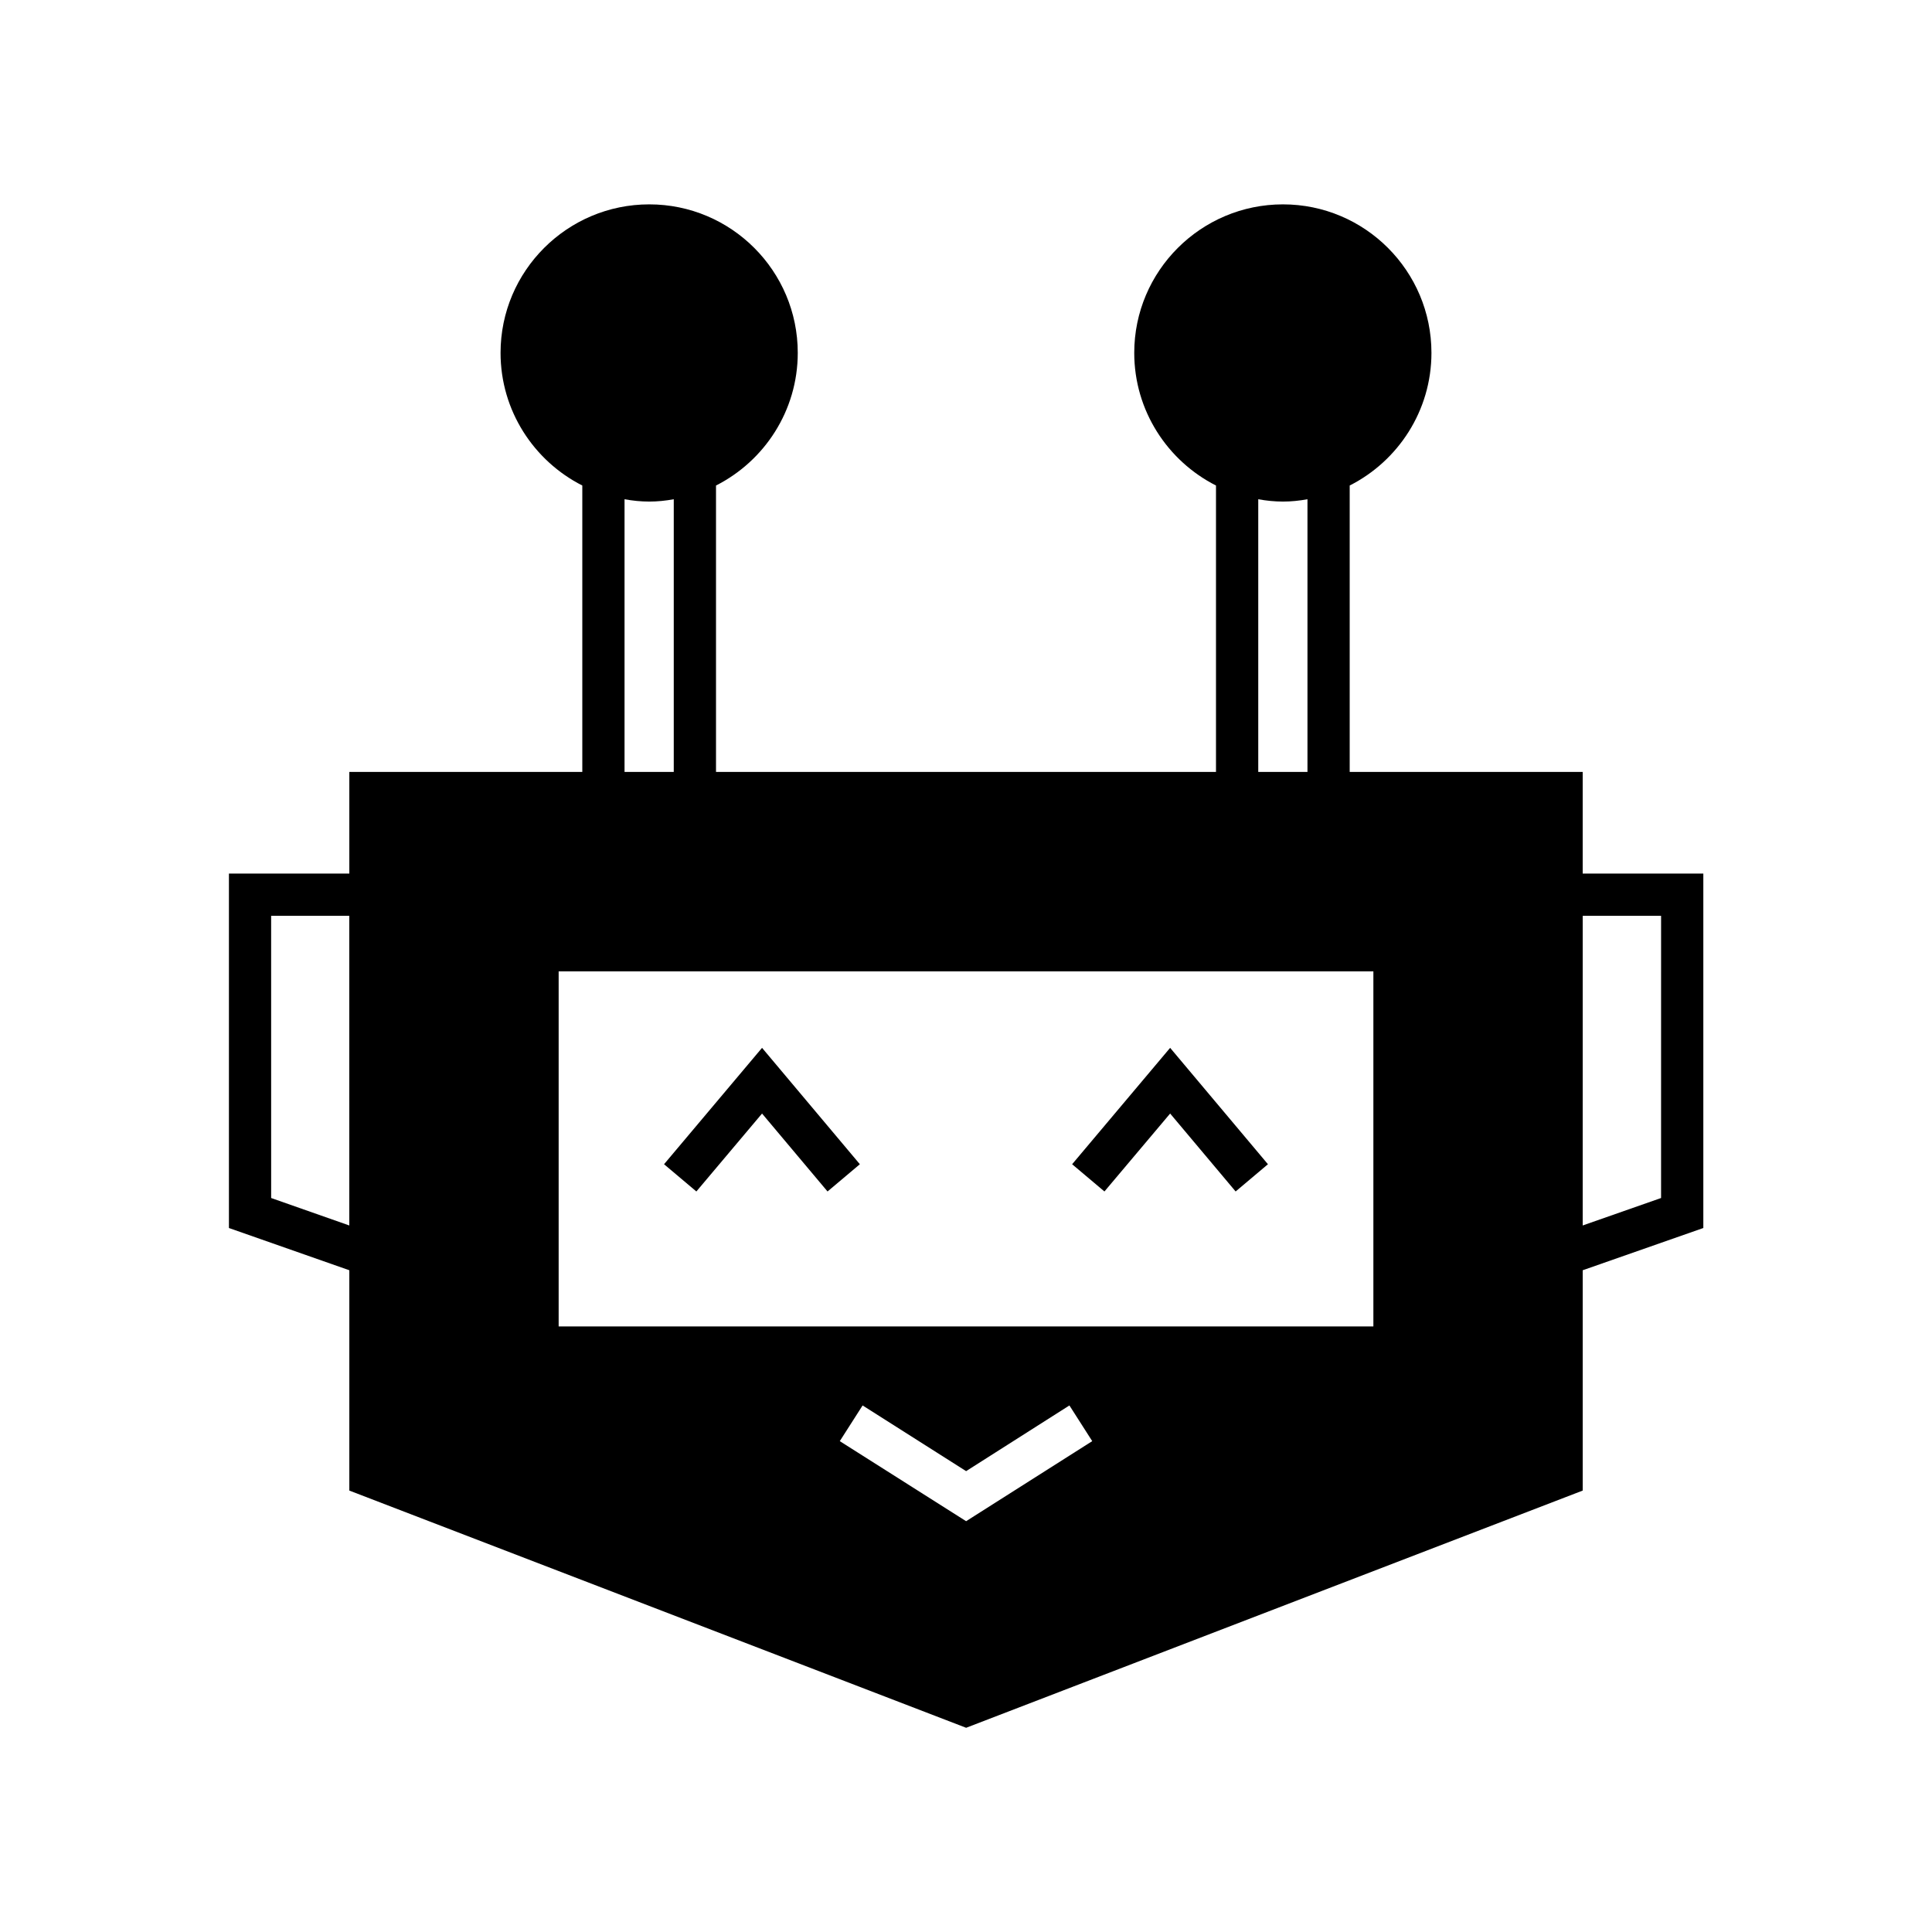 <?xml version="1.0" encoding="UTF-8"?>
<!-- Uploaded to: ICON Repo, www.svgrepo.com, Generator: ICON Repo Mixer Tools -->
<svg fill="#000000" width="800px" height="800px" version="1.1" viewBox="144 144 512 512" xmlns="http://www.w3.org/2000/svg">
 <g>
  <path d="m454.1 439.1 17.355 20.652 8.562-7.219-25.918-30.844-25.973 30.844 8.562 7.219z"/>
  <path d="m345.95 439.1 17.355 20.652 8.566-7.219-25.922-30.844-25.973 30.844 8.566 7.219z"/>
  <path d="m563.43 375.5v-26.926h-61.746v-75.906c12.82-6.492 21.664-19.816 21.664-35.156 0-21.719-17.633-39.352-39.352-39.352s-39.41 17.633-39.41 39.352c0 15.34 8.844 28.66 21.664 35.156v75.906h-132.5v-75.906c12.82-6.492 21.664-19.816 21.664-35.156 0-21.719-17.633-39.352-39.352-39.352s-39.41 17.633-39.41 39.352c0 15.34 8.844 28.66 21.664 35.156v75.906h-61.742v26.926h-31.906v93.934l31.906 11.195v58.387l163.46 62.863 163.4-62.863v-58.387l31.965-11.195v-93.934zm-326.86 93.262-20.711-7.277-0.004-74.789h20.711zm240.88-192.46c2.129 0.391 4.309 0.617 6.551 0.617 2.184 0 4.367-0.223 6.492-0.617v72.27h-13.043zm-167.94 0c2.129 0.391 4.309 0.617 6.551 0.617 2.184 0 4.367-0.223 6.492-0.617v72.27h-13.043zm90.52 270.83-33.477-21.215 6.047-9.461 27.43 17.41 27.375-17.41 6.047 9.461zm107.93-51.613h-215.91v-94.102h215.91zm76.242-34.035-20.77 7.277 0.004-82.066h20.77z"/>
 </g>
</svg>